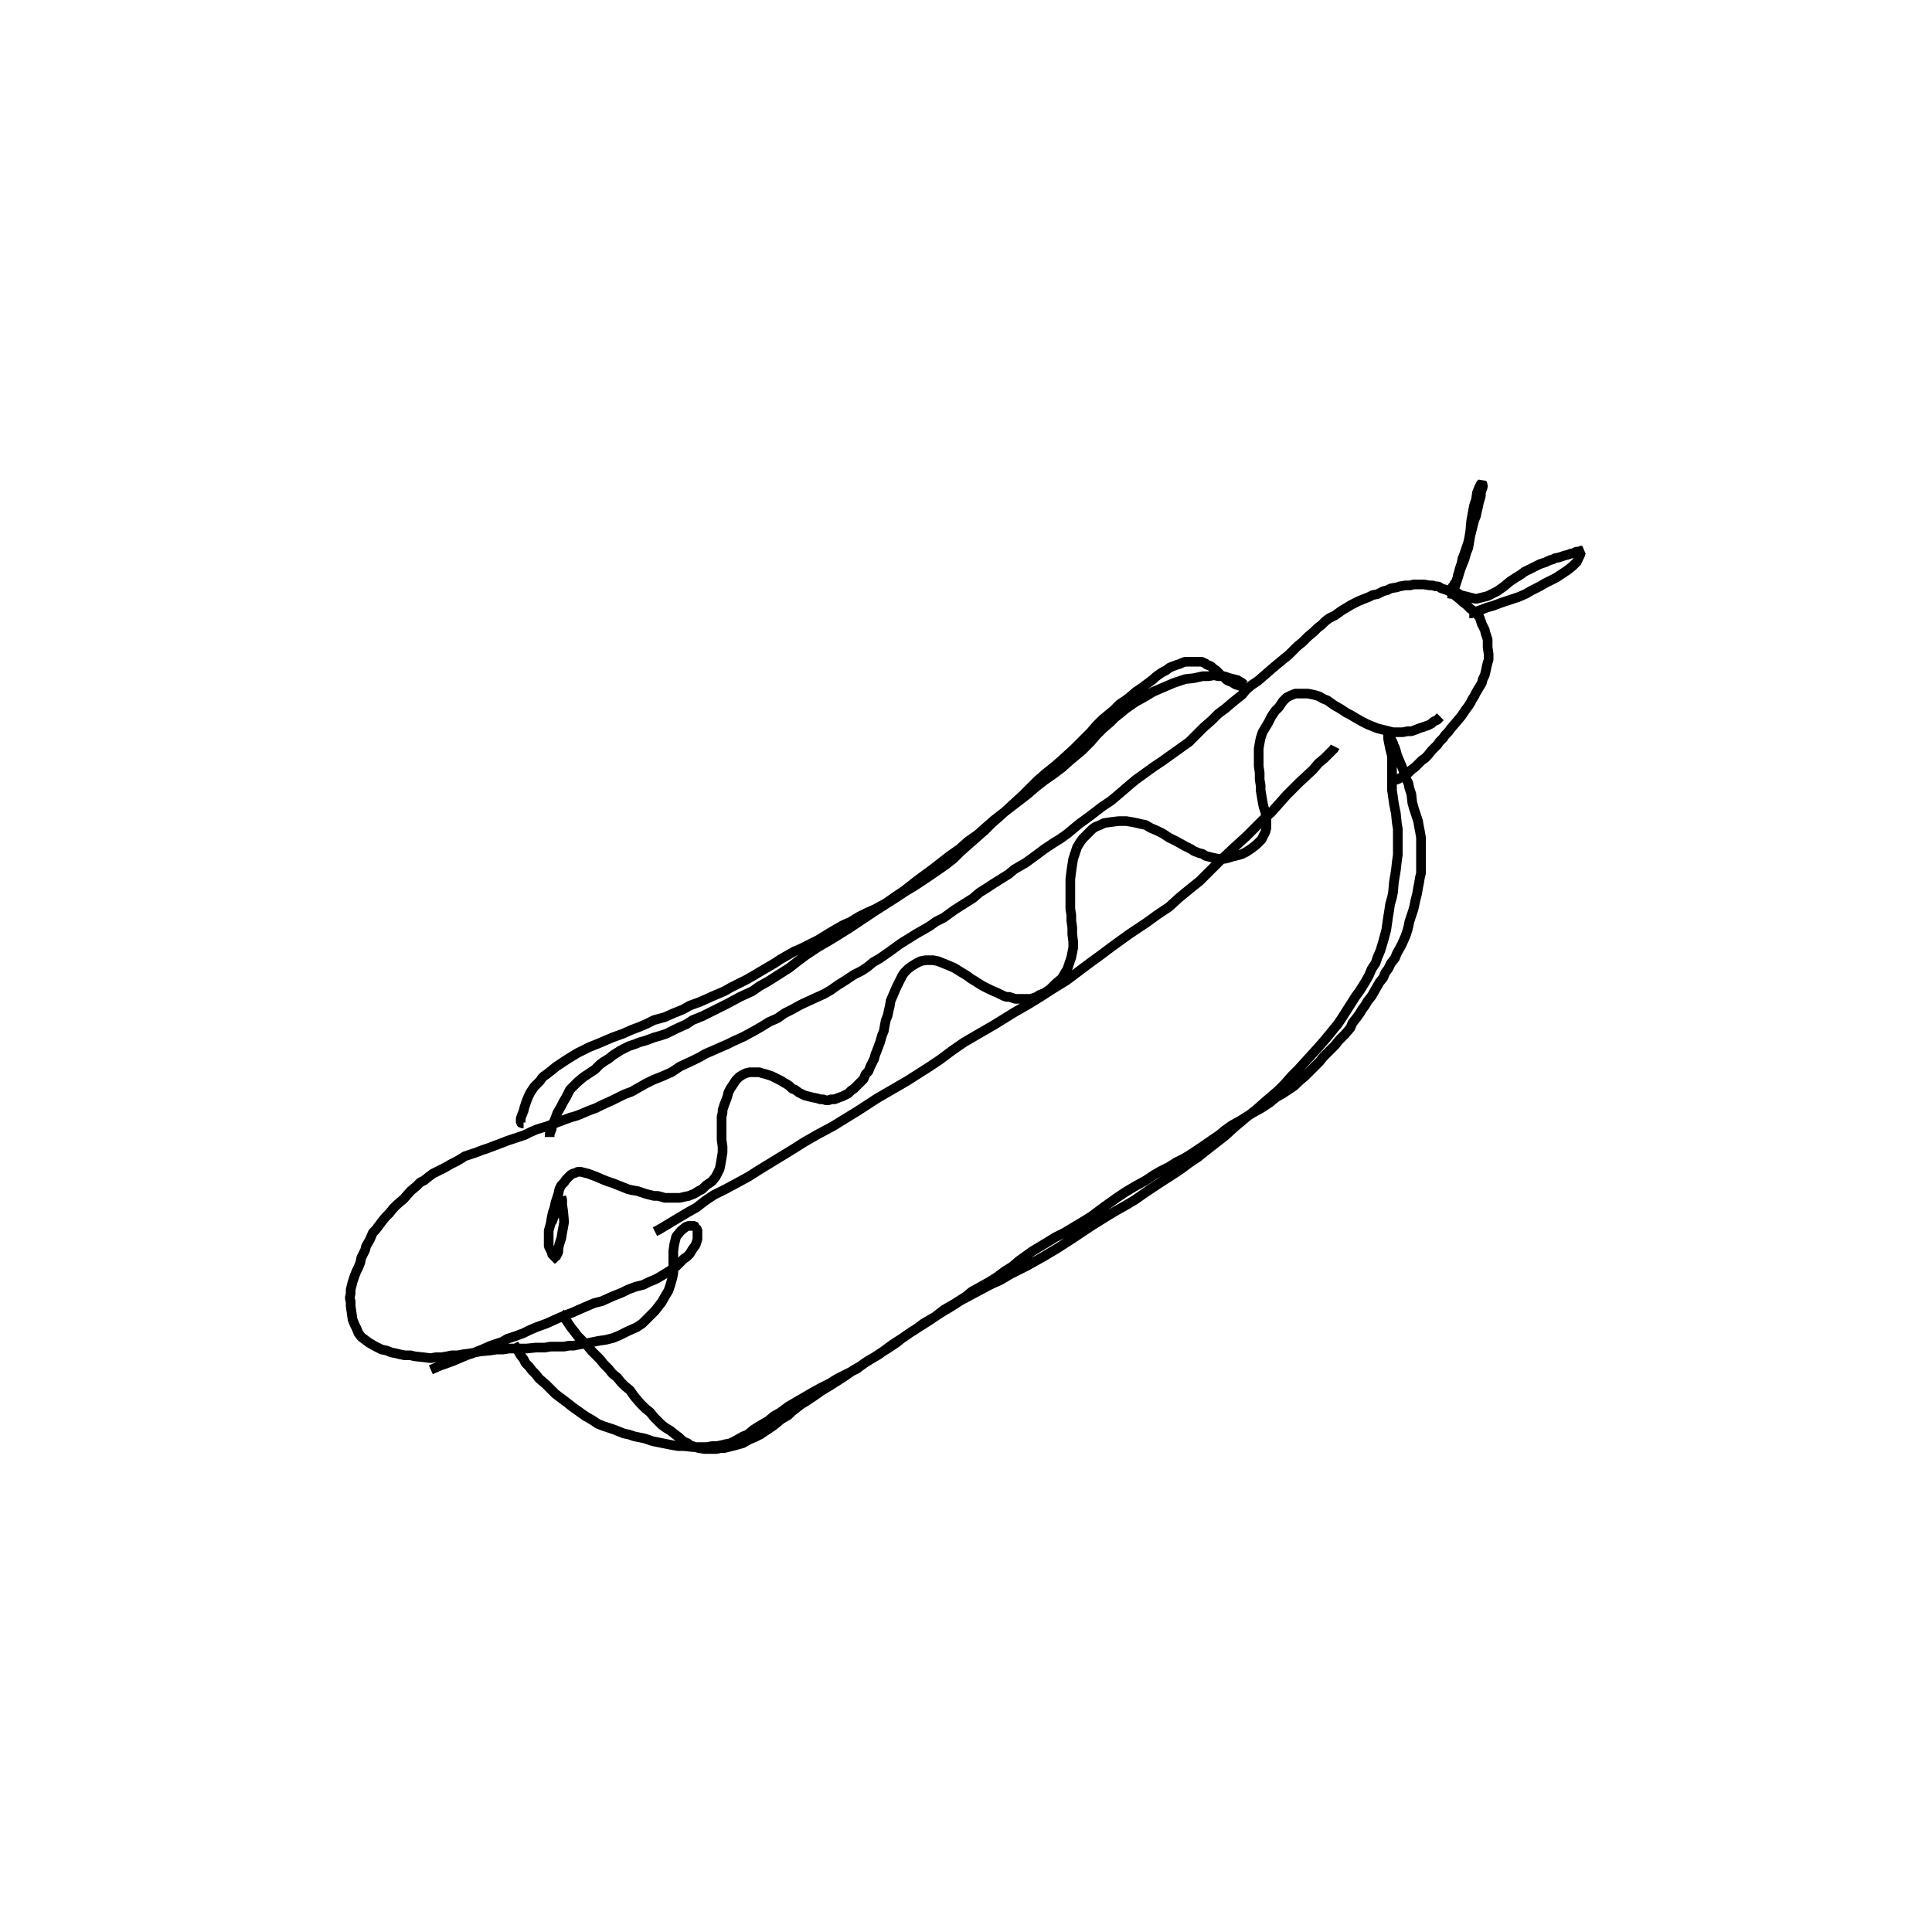 <?xml version="1.0" encoding="utf-8" ?>
<svg xmlns="http://www.w3.org/2000/svg" xmlns:xlink="http://www.w3.org/1999/xlink" width="500" height="500">
	<path fill="none" stroke="black" stroke-width="0.01" stroke-miterlimit="0" transform="matrix(250 0 0 250 250 250)" d="M-0.322 0.275L-0.318 0.273L-0.303 0.264L-0.288 0.255L-0.279 0.25L-0.27 0.243L-0.261 0.237L-0.249 0.231L-0.236 0.224L-0.225 0.218L-0.214 0.211L-0.196 0.2L-0.178 0.189L-0.167 0.182L-0.153 0.174L-0.138 0.166L-0.125 0.158L-0.112 0.15L-0.092 0.137L-0.061 0.119L-0.039 0.105L-0.027 0.097L-0.015 0.088L-0.002 0.079L0.01 0.072L0.029 0.061L0.05 0.048L0.064 0.04L0.077 0.032L0.091 0.023L0.104 0.015L0.116 0.006L0.128 -0.003L0.139 -0.011L0.151 -0.02L0.169 -0.033L0.187 -0.045L0.198 -0.053L0.21 -0.061L0.221 -0.071L0.232 -0.08L0.242 -0.088L0.251 -0.097L0.264 -0.11L0.279 -0.124L0.29 -0.134L0.298 -0.142L0.307 -0.151L0.316 -0.159L0.324 -0.168L0.332 -0.177L0.345 -0.19L0.359 -0.203L0.365 -0.21L0.371 -0.215L0.376 -0.22L0.379 -0.223L0.381 -0.225L0.382 -0.227L0.382 -0.227M-0.42 0.359L-0.42 0.359L-0.42 0.359L-0.415 0.365L-0.409 0.374L-0.405 0.379L-0.402 0.383L-0.397 0.388L-0.393 0.392L-0.387 0.399L-0.379 0.407L-0.375 0.412L-0.37 0.417L-0.366 0.422L-0.361 0.426L-0.357 0.431L-0.353 0.435L-0.348 0.439L-0.343 0.446L-0.337 0.453L-0.332 0.458L-0.327 0.462L-0.323 0.467L-0.319 0.471L-0.315 0.475L-0.311 0.478L-0.306 0.481L-0.301 0.485L-0.297 0.488L-0.294 0.491L-0.291 0.493L-0.288 0.494L-0.286 0.496L-0.283 0.497L-0.277 0.499L-0.271 0.5L-0.267 0.5L-0.263 0.5L-0.258 0.5L-0.254 0.499L-0.25 0.499L-0.246 0.498L-0.242 0.497L-0.238 0.496L-0.231 0.494L-0.224 0.49L-0.219 0.488L-0.213 0.485L-0.207 0.481L-0.201 0.477L-0.197 0.474L-0.191 0.469L-0.184 0.465L-0.18 0.461L-0.176 0.458L-0.171 0.454L-0.166 0.451L-0.163 0.449L-0.157 0.445L-0.15 0.44L-0.14 0.434L-0.126 0.425L-0.116 0.418L-0.109 0.414L-0.102 0.409L-0.095 0.405L-0.089 0.401L-0.081 0.396L-0.072 0.39L-0.067 0.386L-0.06 0.381L-0.052 0.376L-0.044 0.37L-0.032 0.363L-0.023 0.356L-0.011 0.349L-5.4139e-05 0.342L0.006 0.337L0.015 0.332L0.024 0.327L0.032 0.322L0.04 0.316L0.048 0.311L0.055 0.305L0.069 0.295L0.084 0.286L0.092 0.281L0.102 0.276L0.112 0.27L0.122 0.264L0.13 0.259L0.142 0.25L0.156 0.24L0.165 0.234L0.175 0.228L0.186 0.222L0.195 0.216L0.202 0.212L0.21 0.208L0.218 0.203L0.226 0.199L0.234 0.194L0.246 0.186L0.256 0.179L0.262 0.175L0.268 0.17L0.275 0.165L0.284 0.16L0.292 0.155L0.297 0.152L0.306 0.147L0.315 0.141L0.321 0.136L0.328 0.132L0.334 0.128L0.34 0.124L0.344 0.12L0.351 0.114L0.358 0.107L0.362 0.103L0.366 0.099L0.37 0.094L0.374 0.09L0.378 0.086L0.382 0.082L0.386 0.077L0.392 0.071L0.398 0.064L0.4 0.059L0.404 0.054L0.407 0.05L0.41 0.045L0.413 0.041L0.416 0.036L0.42 0.031L0.424 0.024L0.428 0.017L0.432 0.012L0.434 0.007L0.437 0.003L0.44 -0.003L0.444 -0.008L0.446 -0.013L0.451 -0.022L0.455 -0.031L0.457 -0.037L0.458 -0.041L0.459 -0.046L0.461 -0.052L0.463 -0.058L0.464 -0.062L0.465 -0.067L0.467 -0.075L0.468 -0.081L0.469 -0.086L0.47 -0.092L0.471 -0.096L0.471 -0.101L0.471 -0.106L0.471 -0.112L0.471 -0.12L0.471 -0.128L0.471 -0.133L0.47 -0.139L0.469 -0.144L0.468 -0.15L0.466 -0.156L0.464 -0.162L0.462 -0.169L0.461 -0.178L0.459 -0.184L0.458 -0.189L0.456 -0.193L0.454 -0.198L0.453 -0.202L0.451 -0.207L0.448 -0.214L0.446 -0.219L0.445 -0.223L0.444 -0.226L0.443 -0.228L0.442 -0.231L0.441 -0.233L0.44 -0.235L0.439 -0.237L0.439 -0.239L0.438 -0.24L0.438 -0.24L0.438 -0.241L0.437 -0.241L0.437 -0.24L0.437 -0.238L0.437 -0.235L0.438 -0.23L0.439 -0.225L0.441 -0.217L0.441 -0.209L0.441 -0.202L0.441 -0.195L0.441 -0.189L0.441 -0.182L0.442 -0.175L0.443 -0.168L0.445 -0.158L0.446 -0.148L0.447 -0.142L0.447 -0.135L0.447 -0.129L0.447 -0.122L0.447 -0.115L0.446 -0.108L0.445 -0.099L0.443 -0.087L0.442 -0.076L0.441 -0.071L0.439 -0.064L0.438 -0.057L0.437 -0.051L0.436 -0.044L0.435 -0.037L0.432 -0.026L0.429 -0.016L0.426 -0.009L0.424 -0.003L0.42 0.003L0.417 0.01L0.413 0.017L0.408 0.025L0.403 0.032L0.396 0.043L0.389 0.054L0.385 0.06L0.38 0.066L0.376 0.071L0.371 0.077L0.364 0.085L0.354 0.096L0.344 0.107L0.337 0.114L0.33 0.122L0.323 0.129L0.316 0.135L0.309 0.141L0.3 0.149L0.291 0.156L0.279 0.166L0.268 0.176L0.259 0.183L0.25 0.19L0.24 0.198L0.231 0.204L0.223 0.21L0.214 0.216L0.2 0.225L0.185 0.235L0.175 0.242L0.165 0.248L0.156 0.253L0.146 0.259L0.138 0.264L0.13 0.269L0.118 0.277L0.109 0.283L0.095 0.292L0.08 0.301L0.071 0.306L0.062 0.311L0.054 0.315L0.046 0.319L0.036 0.325L0.025 0.33L0.01 0.338L-0.005 0.346L-0.016 0.353L-0.026 0.359L-0.038 0.367L-0.049 0.374L-0.057 0.379L-0.064 0.384L-0.075 0.391L-0.09 0.402L-0.105 0.411L-0.113 0.417L-0.123 0.422L-0.133 0.427L-0.141 0.432L-0.151 0.437L-0.16 0.442L-0.172 0.449L-0.184 0.456L-0.192 0.462L-0.199 0.466L-0.205 0.471L-0.212 0.475L-0.22 0.48L-0.226 0.485L-0.231 0.487L-0.238 0.491L-0.244 0.494L-0.249 0.495L-0.253 0.496L-0.258 0.497L-0.263 0.497L-0.268 0.498L-0.274 0.498L-0.283 0.498L-0.292 0.497L-0.298 0.497L-0.304 0.496L-0.309 0.495L-0.314 0.494L-0.319 0.493L-0.324 0.492L-0.333 0.489L-0.343 0.487L-0.349 0.485L-0.354 0.484L-0.359 0.482L-0.364 0.48L-0.37 0.478L-0.376 0.476L-0.381 0.474L-0.387 0.47L-0.394 0.466L-0.401 0.461L-0.408 0.456L-0.413 0.452L-0.417 0.449L-0.421 0.446L-0.425 0.443L-0.429 0.439L-0.435 0.433L-0.442 0.427L-0.445 0.423L-0.449 0.419L-0.452 0.415L-0.456 0.411L-0.458 0.407L-0.461 0.403L-0.464 0.398L-0.466 0.394L-0.467 0.393L-0.468 0.391L-0.468 0.391M-0.554 0.418L-0.545 0.414L-0.531 0.409L-0.524 0.406L-0.517 0.403L-0.511 0.401L-0.501 0.397L-0.492 0.393L-0.486 0.391L-0.48 0.389L-0.475 0.386L-0.466 0.383L-0.458 0.38L-0.452 0.377L-0.445 0.374L-0.434 0.37L-0.423 0.365L-0.416 0.362L-0.408 0.359L-0.399 0.355L-0.392 0.352L-0.385 0.349L-0.377 0.347L-0.366 0.342L-0.356 0.338L-0.35 0.335L-0.342 0.332L-0.334 0.33L-0.328 0.327L-0.323 0.325L-0.319 0.323L-0.314 0.32L-0.309 0.317L-0.303 0.313L-0.3 0.311L-0.298 0.309L-0.295 0.306L-0.292 0.303L-0.289 0.301L-0.286 0.298L-0.283 0.293L-0.28 0.289L-0.279 0.286L-0.278 0.283L-0.278 0.28L-0.278 0.278L-0.278 0.277L-0.278 0.275L-0.278 0.273L-0.279 0.272L-0.279 0.271L-0.279 0.271L-0.279 0.27L-0.28 0.27L-0.28 0.27L-0.28 0.27L-0.281 0.269L-0.282 0.269L-0.283 0.269L-0.284 0.269L-0.287 0.269L-0.29 0.27L-0.295 0.274L-0.3 0.28L-0.302 0.288L-0.303 0.295L-0.303 0.304L-0.303 0.312L-0.303 0.318L-0.304 0.323L-0.306 0.33L-0.308 0.336L-0.311 0.341L-0.315 0.348L-0.322 0.357L-0.33 0.365L-0.335 0.37L-0.341 0.374L-0.35 0.378L-0.358 0.382L-0.365 0.385L-0.373 0.387L-0.38 0.388L-0.39 0.39L-0.401 0.392L-0.406 0.393L-0.411 0.393L-0.416 0.394L-0.423 0.394L-0.43 0.394L-0.436 0.395L-0.445 0.395L-0.455 0.396L-0.462 0.396L-0.468 0.396L-0.473 0.396L-0.479 0.397L-0.486 0.397L-0.492 0.398L-0.503 0.399L-0.513 0.401L-0.521 0.402L-0.526 0.403L-0.532 0.403L-0.537 0.404L-0.543 0.405L-0.549 0.405L-0.554 0.406L-0.562 0.405L-0.571 0.404L-0.575 0.403L-0.581 0.403L-0.586 0.402L-0.59 0.401L-0.595 0.4L-0.6 0.398L-0.605 0.397L-0.611 0.394L-0.618 0.39L-0.622 0.387L-0.626 0.384L-0.629 0.38L-0.631 0.375L-0.633 0.371L-0.635 0.366L-0.636 0.359L-0.637 0.352L-0.637 0.347L-0.638 0.344L-0.637 0.339L-0.637 0.335L-0.636 0.331L-0.635 0.327L-0.633 0.321L-0.631 0.316L-0.629 0.312L-0.627 0.307L-0.626 0.302L-0.624 0.298L-0.622 0.294L-0.621 0.29L-0.617 0.283L-0.614 0.276L-0.611 0.273L-0.608 0.269L-0.605 0.265L-0.601 0.26L-0.597 0.256L-0.593 0.251L-0.589 0.247L-0.582 0.241L-0.575 0.233L-0.569 0.228L-0.565 0.224L-0.561 0.222L-0.556 0.218L-0.552 0.215L-0.548 0.213L-0.54 0.209L-0.533 0.205L-0.527 0.202L-0.522 0.199L-0.519 0.197L-0.513 0.195L-0.507 0.193L-0.502 0.191L-0.496 0.189L-0.488 0.186L-0.48 0.183L-0.475 0.181L-0.469 0.179L-0.463 0.177L-0.457 0.175L-0.451 0.172L-0.444 0.169L-0.434 0.166L-0.426 0.163L-0.418 0.16L-0.41 0.157L-0.403 0.155L-0.398 0.153L-0.391 0.15L-0.383 0.147L-0.377 0.144L-0.366 0.139L-0.354 0.133L-0.346 0.13L-0.339 0.126L-0.332 0.122L-0.324 0.118L-0.314 0.114L-0.305 0.11L-0.296 0.104L-0.283 0.098L-0.275 0.094L-0.27 0.091L-0.263 0.088L-0.254 0.084L-0.247 0.081L-0.241 0.078L-0.23 0.073L-0.219 0.067L-0.212 0.063L-0.204 0.058L-0.195 0.054L-0.188 0.049L-0.18 0.045L-0.171 0.04L-0.158 0.034L-0.147 0.029L-0.14 0.025L-0.133 0.02L-0.125 0.015L-0.116 0.009L-0.108 0.005L-0.102 0.001L-0.096 -0.004L-0.089 -0.008L-0.079 -0.015L-0.068 -0.023L-0.06 -0.028L-0.052 -0.033L-0.045 -0.037L-0.038 -0.041L-0.031 -0.046L-0.023 -0.05L-0.012 -0.058L-0.001 -0.065L0.007 -0.07L0.014 -0.076L0.022 -0.081L0.028 -0.085L0.036 -0.09L0.044 -0.095L0.05 -0.1L0.062 -0.107L0.073 -0.115L0.081 -0.121L0.09 -0.127L0.098 -0.132L0.105 -0.137L0.111 -0.142L0.117 -0.147L0.128 -0.155L0.141 -0.165L0.15 -0.171L0.156 -0.176L0.163 -0.182L0.17 -0.188L0.176 -0.193L0.183 -0.198L0.194 -0.206L0.203 -0.212L0.21 -0.217L0.217 -0.222L0.224 -0.227L0.231 -0.232L0.236 -0.237L0.24 -0.241L0.246 -0.247L0.254 -0.254L0.261 -0.261L0.269 -0.267L0.276 -0.273L0.281 -0.277L0.286 -0.281L0.29 -0.286L0.296 -0.291L0.302 -0.295L0.309 -0.301L0.317 -0.308L0.323 -0.313L0.329 -0.318L0.334 -0.322L0.338 -0.326L0.343 -0.331L0.348 -0.335L0.354 -0.341L0.36 -0.346L0.364 -0.35L0.368 -0.353L0.372 -0.357L0.376 -0.36L0.382 -0.363L0.389 -0.368L0.399 -0.374L0.407 -0.378L0.412 -0.38L0.417 -0.382L0.421 -0.384L0.426 -0.385L0.432 -0.388L0.436 -0.389L0.44 -0.391L0.446 -0.392L0.449 -0.393L0.455 -0.394L0.46 -0.394L0.463 -0.395L0.467 -0.395L0.474 -0.395L0.48 -0.394L0.483 -0.394L0.486 -0.393L0.489 -0.393L0.492 -0.391L0.495 -0.39L0.498 -0.389L0.502 -0.387L0.507 -0.383L0.512 -0.379L0.514 -0.377L0.518 -0.374L0.522 -0.37L0.526 -0.367L0.529 -0.364L0.531 -0.362L0.532 -0.36L0.534 -0.354L0.537 -0.348L0.538 -0.344L0.539 -0.341L0.54 -0.338L0.54 -0.334L0.54 -0.33L0.541 -0.323L0.541 -0.317L0.54 -0.314L0.539 -0.31L0.538 -0.305L0.537 -0.301L0.535 -0.297L0.534 -0.293L0.531 -0.288L0.528 -0.283L0.526 -0.279L0.524 -0.276L0.522 -0.272L0.52 -0.269L0.517 -0.265L0.515 -0.262L0.513 -0.259L0.508 -0.253L0.502 -0.246L0.499 -0.242L0.496 -0.239L0.494 -0.236L0.492 -0.234L0.49 -0.232L0.488 -0.229L0.485 -0.226L0.482 -0.223L0.478 -0.218L0.475 -0.215L0.472 -0.213L0.469 -0.21L0.465 -0.206L0.461 -0.203L0.458 -0.2L0.454 -0.197L0.45 -0.195L0.448 -0.194L0.447 -0.193L0.446 -0.193L0.445 -0.193L0.444 -0.193L0.444 -0.193L0.444 -0.194L0.445 -0.196M0.503 -0.38L0.504 -0.386L0.508 -0.398L0.512 -0.411L0.516 -0.421L0.518 -0.428L0.52 -0.433L0.521 -0.439L0.522 -0.445L0.524 -0.453L0.526 -0.461L0.528 -0.466L0.529 -0.471L0.53 -0.475L0.531 -0.48L0.532 -0.483L0.533 -0.487L0.533 -0.49L0.534 -0.493L0.535 -0.496L0.535 -0.498L0.534 -0.5L0.533 -0.499L0.531 -0.495L0.529 -0.49L0.528 -0.483L0.526 -0.477L0.525 -0.472L0.523 -0.461L0.522 -0.45L0.521 -0.444L0.52 -0.439L0.518 -0.433L0.516 -0.427L0.514 -0.422L0.513 -0.417L0.511 -0.411L0.51 -0.407L0.509 -0.404L0.509 -0.402L0.508 -0.401L0.508 -0.4L0.508 -0.399L0.507 -0.398L0.507 -0.397L0.506 -0.396L0.505 -0.395L0.505 -0.394L0.504 -0.394L0.504 -0.394L0.504 -0.393L0.503 -0.392L0.503 -0.39L0.512 -0.384L0.528 -0.38L0.54 -0.383L0.55 -0.388L0.557 -0.393L0.563 -0.398L0.569 -0.402L0.574 -0.405L0.578 -0.408L0.584 -0.411L0.59 -0.414L0.594 -0.416L0.597 -0.417L0.6 -0.418L0.604 -0.42L0.608 -0.421L0.609 -0.422L0.614 -0.423L0.62 -0.425L0.624 -0.426L0.626 -0.427L0.628 -0.427L0.63 -0.428L0.632 -0.429L0.634 -0.429L0.635 -0.429L0.635 -0.429L0.636 -0.43L0.636 -0.43L0.636 -0.43L0.637 -0.43L0.637 -0.43L0.637 -0.43L0.637 -0.43L0.637 -0.43L0.638 -0.43L0.638 -0.43L0.637 -0.429L0.636 -0.428L0.636 -0.426L0.635 -0.424L0.634 -0.422L0.634 -0.421L0.633 -0.42L0.633 -0.419L0.632 -0.418L0.63 -0.416L0.628 -0.414L0.623 -0.41L0.617 -0.406L0.611 -0.402L0.605 -0.399L0.599 -0.396L0.594 -0.393L0.59 -0.391L0.586 -0.389L0.579 -0.385L0.572 -0.382L0.566 -0.38L0.56 -0.378L0.554 -0.376L0.546 -0.373L0.539 -0.371L0.534 -0.369L0.528 -0.367L0.523 -0.365L0.522 -0.365L0.521 -0.365L0.521 -0.365M-0.431 0.177L-0.431 0.174L-0.429 0.169L-0.428 0.164L-0.426 0.16L-0.423 0.152L-0.419 0.145L-0.417 0.141L-0.414 0.136L-0.412 0.132L-0.41 0.128L-0.407 0.125L-0.402 0.12L-0.396 0.115L-0.39 0.111L-0.384 0.107L-0.379 0.102L-0.375 0.099L-0.37 0.096L-0.365 0.092L-0.357 0.087L-0.349 0.083L-0.343 0.081L-0.338 0.079L-0.331 0.077L-0.323 0.074L-0.316 0.072L-0.31 0.07L-0.3 0.065L-0.289 0.06L-0.283 0.056L-0.273 0.052L-0.263 0.047L-0.255 0.043L-0.247 0.039L-0.234 0.032L-0.221 0.026L-0.214 0.021L-0.205 0.016L-0.194 0.009L-0.183 0.002L-0.174 -0.005L-0.166 -0.011L-0.154 -0.019L-0.137 -0.029L-0.121 -0.039L-0.112 -0.045L-0.103 -0.051L-0.094 -0.057L-0.083 -0.064L-0.072 -0.071L-0.063 -0.077L-0.053 -0.083L-0.038 -0.093L-0.022 -0.104L-0.013 -0.111L-0.006 -0.118L0.003 -0.126L0.011 -0.133L0.02 -0.141L0.027 -0.148L0.035 -0.155L0.047 -0.166L0.059 -0.177L0.067 -0.185L0.074 -0.192L0.082 -0.199L0.092 -0.207L0.1 -0.214L0.112 -0.225L0.122 -0.235L0.129 -0.242L0.135 -0.249L0.141 -0.255L0.147 -0.26L0.153 -0.265L0.159 -0.271L0.165 -0.275L0.169 -0.278L0.176 -0.284L0.182 -0.288L0.186 -0.291L0.19 -0.294L0.194 -0.297L0.196 -0.299L0.2 -0.302L0.203 -0.304L0.207 -0.306L0.211 -0.309L0.216 -0.311L0.219 -0.312L0.222 -0.313L0.224 -0.314L0.227 -0.315L0.23 -0.315L0.233 -0.315L0.236 -0.315L0.24 -0.315L0.244 -0.315L0.246 -0.314L0.247 -0.314L0.249 -0.312L0.252 -0.311L0.254 -0.31L0.256 -0.308L0.259 -0.306L0.262 -0.303L0.263 -0.302L0.265 -0.3L0.267 -0.299L0.269 -0.297L0.27 -0.296L0.272 -0.295L0.275 -0.294L0.278 -0.292L0.28 -0.291L0.281 -0.291L0.283 -0.29L0.283 -0.29L0.284 -0.29L0.285 -0.29L0.286 -0.29L0.287 -0.29L0.288 -0.29L0.289 -0.291L0.288 -0.291L0.287 -0.292L0.286 -0.293L0.281 -0.296L0.273 -0.298L0.267 -0.3L0.261 -0.3L0.257 -0.301L0.251 -0.3L0.245 -0.3L0.236 -0.298L0.227 -0.297L0.221 -0.295L0.215 -0.293L0.208 -0.29L0.201 -0.287L0.194 -0.284L0.189 -0.281L0.184 -0.278L0.175 -0.273L0.165 -0.266L0.159 -0.261L0.154 -0.257L0.149 -0.252L0.142 -0.246L0.135 -0.239L0.129 -0.232L0.12 -0.223L0.108 -0.213L0.099 -0.205L0.091 -0.199L0.081 -0.192L0.072 -0.185L0.064 -0.178L0.051 -0.168L0.038 -0.158L0.029 -0.151L0.021 -0.144L0.012 -0.136L0.002 -0.129L-0.007 -0.121L-0.017 -0.114L-0.026 -0.107L-0.035 -0.1L-0.05 -0.089L-0.064 -0.078L-0.073 -0.072L-0.083 -0.065L-0.094 -0.059L-0.103 -0.055L-0.111 -0.051L-0.119 -0.046L-0.128 -0.042L-0.14 -0.035L-0.153 -0.027L-0.161 -0.023L-0.171 -0.018L-0.178 -0.015L-0.185 -0.011L-0.192 -0.007L-0.198 -0.003L-0.21 0.004L-0.22 0.01L-0.227 0.014L-0.235 0.018L-0.243 0.022L-0.25 0.026L-0.257 0.029L-0.264 0.032L-0.275 0.037L-0.286 0.041L-0.293 0.045L-0.303 0.049L-0.312 0.053L-0.323 0.056L-0.331 0.06L-0.338 0.063L-0.346 0.066L-0.355 0.07L-0.366 0.074L-0.373 0.077L-0.38 0.08L-0.385 0.082L-0.39 0.084L-0.396 0.087L-0.402 0.09L-0.407 0.093L-0.415 0.098L-0.424 0.104L-0.429 0.108L-0.434 0.112L-0.437 0.114L-0.439 0.116L-0.441 0.119L-0.444 0.122L-0.447 0.125L-0.449 0.128L-0.451 0.131L-0.453 0.135L-0.455 0.14L-0.457 0.146L-0.458 0.15L-0.46 0.155L-0.461 0.158L-0.461 0.16L-0.461 0.162L-0.46 0.163L-0.458 0.163M-0.429 0.266L-0.427 0.26L-0.423 0.253L-0.422 0.249L-0.421 0.246L-0.42 0.244L-0.419 0.241L-0.419 0.239L-0.419 0.238L-0.419 0.239L-0.418 0.242L-0.418 0.247L-0.417 0.254L-0.416 0.265L-0.418 0.276L-0.419 0.282L-0.421 0.288L-0.422 0.293L-0.422 0.296L-0.423 0.298L-0.424 0.3L-0.425 0.302L-0.425 0.303L-0.426 0.303L-0.426 0.303L-0.426 0.302L-0.427 0.302L-0.427 0.301L-0.427 0.3L-0.428 0.3L-0.429 0.296L-0.432 0.29L-0.432 0.282L-0.432 0.274L-0.43 0.267L-0.429 0.261L-0.428 0.256L-0.426 0.25L-0.425 0.245L-0.424 0.242L-0.423 0.239L-0.422 0.236L-0.421 0.231L-0.419 0.227L-0.416 0.224L-0.414 0.221L-0.411 0.218L-0.409 0.216L-0.407 0.215L-0.404 0.214L-0.402 0.213L-0.399 0.213L-0.395 0.214L-0.391 0.215L-0.383 0.218L-0.376 0.221L-0.371 0.223L-0.365 0.225L-0.36 0.227L-0.355 0.229L-0.35 0.231L-0.346 0.232L-0.34 0.233L-0.334 0.235L-0.331 0.236L-0.327 0.237L-0.323 0.238L-0.319 0.238L-0.315 0.239L-0.312 0.24L-0.308 0.24L-0.302 0.24L-0.296 0.24L-0.292 0.239L-0.287 0.238L-0.282 0.236L-0.28 0.235L-0.277 0.233L-0.273 0.231L-0.269 0.227L-0.263 0.223L-0.259 0.218L-0.257 0.214L-0.255 0.21L-0.254 0.205L-0.253 0.199L-0.252 0.193L-0.252 0.187L-0.253 0.18L-0.253 0.174L-0.253 0.169L-0.253 0.164L-0.253 0.16L-0.253 0.156L-0.252 0.152L-0.252 0.149L-0.25 0.143L-0.248 0.138L-0.247 0.135L-0.246 0.131L-0.244 0.127L-0.242 0.124L-0.24 0.121L-0.238 0.118L-0.235 0.115L-0.232 0.113L-0.228 0.111L-0.224 0.11L-0.222 0.11L-0.218 0.11L-0.214 0.11L-0.211 0.111L-0.207 0.112L-0.201 0.114L-0.195 0.117L-0.191 0.119L-0.188 0.121L-0.186 0.122L-0.183 0.124L-0.18 0.127L-0.177 0.128L-0.173 0.131L-0.167 0.134L-0.163 0.135L-0.159 0.136L-0.154 0.137L-0.151 0.138L-0.148 0.138L-0.145 0.139L-0.142 0.139L-0.14 0.138L-0.136 0.138L-0.131 0.136L-0.128 0.135L-0.126 0.134L-0.122 0.132L-0.119 0.129L-0.116 0.127L-0.111 0.122L-0.106 0.117L-0.104 0.112L-0.101 0.109L-0.099 0.104L-0.097 0.1L-0.095 0.096L-0.094 0.092L-0.092 0.087L-0.089 0.079L-0.087 0.072L-0.085 0.067L-0.084 0.061L-0.083 0.056L-0.081 0.051L-0.08 0.046L-0.079 0.042L-0.078 0.036L-0.075 0.029L-0.072 0.022L-0.07 0.018L-0.068 0.014L-0.066 0.01L-0.064 0.007L-0.062 0.005L-0.06 0.003L-0.056 -0L-0.051 -0.003L-0.047 -0.005L-0.042 -0.006L-0.038 -0.006L-0.034 -0.006L-0.029 -0.005L-0.024 -0.003L-0.019 -0.001L-0.012 0.002L-0.004 0.007L0.001 0.01L0.005 0.013L0.01 0.016L0.013 0.018L0.018 0.021L0.022 0.023L0.026 0.025L0.033 0.028L0.039 0.031L0.042 0.032L0.045 0.032L0.048 0.033L0.051 0.034L0.054 0.034L0.058 0.034L0.063 0.034L0.067 0.034L0.07 0.033L0.073 0.032L0.076 0.03L0.081 0.028L0.084 0.026L0.087 0.024L0.093 0.018L0.099 0.013L0.102 0.008L0.105 0.003L0.107 -0.003L0.109 -0.009L0.11 -0.014L0.111 -0.019L0.111 -0.025L0.11 -0.033L0.11 -0.04L0.109 -0.047L0.109 -0.053L0.108 -0.059L0.108 -0.065L0.108 -0.07L0.108 -0.075L0.108 -0.081L0.108 -0.09L0.109 -0.098L0.11 -0.105L0.111 -0.111L0.113 -0.117L0.115 -0.123L0.118 -0.128L0.121 -0.132L0.125 -0.136L0.129 -0.14L0.131 -0.142L0.134 -0.144L0.139 -0.146L0.143 -0.148L0.15 -0.149L0.158 -0.15L0.166 -0.15L0.172 -0.149L0.177 -0.148L0.181 -0.147L0.186 -0.146L0.191 -0.143L0.198 -0.14L0.204 -0.137L0.21 -0.133L0.218 -0.129L0.227 -0.124L0.233 -0.121L0.236 -0.119L0.241 -0.117L0.245 -0.116L0.248 -0.114L0.252 -0.113L0.256 -0.112L0.261 -0.111L0.266 -0.111L0.268 -0.111L0.272 -0.112L0.275 -0.113L0.279 -0.114L0.283 -0.115L0.286 -0.116L0.29 -0.118L0.296 -0.122L0.301 -0.126L0.304 -0.129L0.306 -0.131L0.308 -0.135L0.31 -0.139L0.311 -0.143L0.311 -0.151L0.31 -0.159L0.308 -0.165L0.307 -0.17L0.306 -0.176L0.305 -0.182L0.305 -0.187L0.304 -0.193L0.304 -0.2L0.303 -0.207L0.303 -0.216L0.303 -0.225L0.304 -0.231L0.305 -0.236L0.307 -0.242L0.31 -0.247L0.313 -0.252L0.316 -0.258L0.32 -0.264L0.324 -0.268L0.326 -0.271L0.328 -0.274L0.33 -0.276L0.332 -0.278L0.336 -0.28L0.341 -0.282L0.344 -0.282L0.349 -0.282L0.354 -0.282L0.359 -0.281L0.363 -0.28L0.366 -0.279L0.369 -0.277L0.374 -0.275L0.381 -0.27L0.388 -0.266L0.394 -0.262L0.398 -0.26L0.403 -0.257L0.41 -0.253L0.416 -0.25L0.421 -0.248L0.426 -0.246L0.434 -0.244L0.442 -0.242L0.445 -0.242L0.447 -0.242L0.452 -0.242L0.457 -0.243L0.461 -0.243L0.464 -0.244L0.469 -0.246L0.475 -0.248L0.478 -0.249L0.482 -0.251L0.484 -0.253L0.486 -0.254L0.487 -0.254L0.488 -0.255L0.491 -0.258"/>
</svg>

